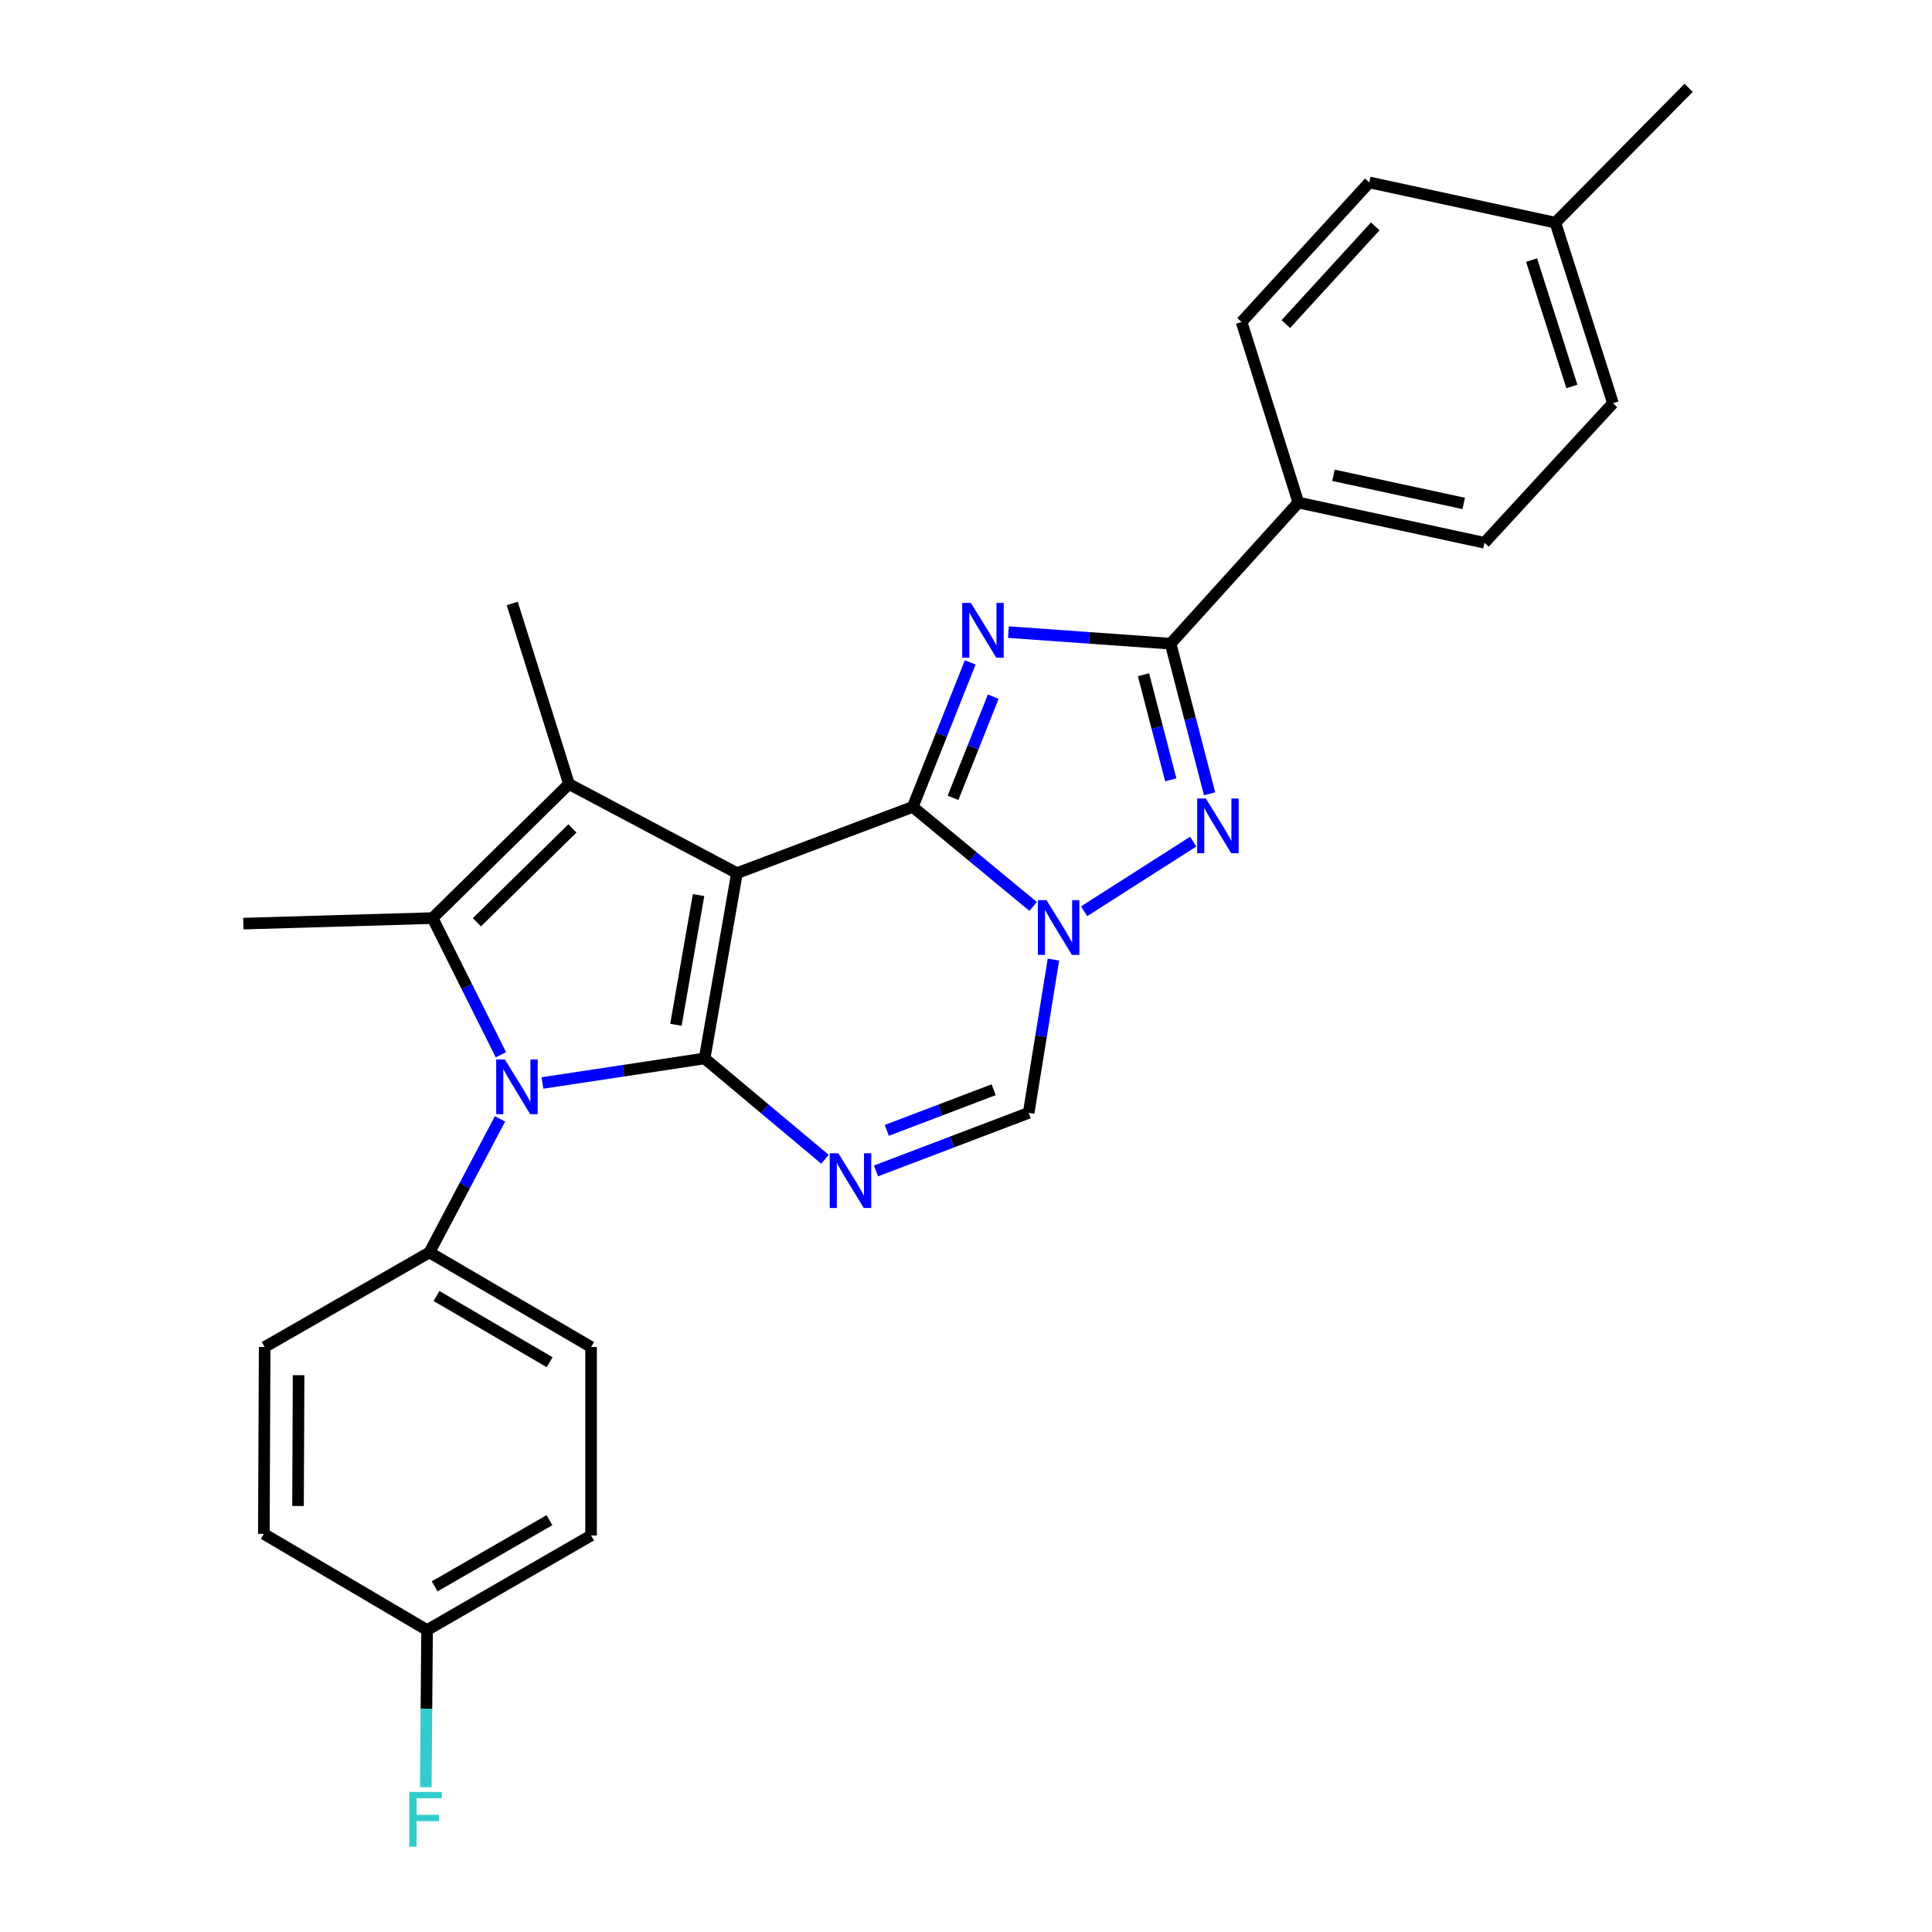 <?xml version='1.0' encoding='iso-8859-1'?>
<svg version='1.1' baseProfile='full'
              xmlns='http://www.w3.org/2000/svg'
                      xmlns:rdkit='http://www.rdkit.org/xml'
                      xmlns:xlink='http://www.w3.org/1999/xlink'
                  xml:space='preserve'
width='1000px' height='1000px' viewBox='0 0 1000 1000'>
<!-- END OF HEADER -->
<rect style='opacity:1.0;fill:#FFFFFF;stroke:none' width='1000' height='1000' x='0' y='0'> </rect>
<path class='bond-0' d='M 381.443,451.937 L 364.708,547.844' style='fill:none;fill-rule:evenodd;stroke:#000000;stroke-width:6px;stroke-linecap:butt;stroke-linejoin:miter;stroke-opacity:1' />
<path class='bond-0' d='M 361.569,463.293 L 349.854,530.428' style='fill:none;fill-rule:evenodd;stroke:#000000;stroke-width:6px;stroke-linecap:butt;stroke-linejoin:miter;stroke-opacity:1' />
<path class='bond-1' d='M 381.443,451.937 L 472.444,417.654' style='fill:none;fill-rule:evenodd;stroke:#000000;stroke-width:6px;stroke-linecap:butt;stroke-linejoin:miter;stroke-opacity:1' />
<path class='bond-5' d='M 381.443,451.937 L 294.497,405.815' style='fill:none;fill-rule:evenodd;stroke:#000000;stroke-width:6px;stroke-linecap:butt;stroke-linejoin:miter;stroke-opacity:1' />
<path class='bond-4' d='M 364.708,547.844 L 322.736,554.195' style='fill:none;fill-rule:evenodd;stroke:#000000;stroke-width:6px;stroke-linecap:butt;stroke-linejoin:miter;stroke-opacity:1' />
<path class='bond-4' d='M 322.736,554.195 L 280.764,560.546' style='fill:none;fill-rule:evenodd;stroke:#0000FF;stroke-width:6px;stroke-linecap:butt;stroke-linejoin:miter;stroke-opacity:1' />
<path class='bond-6' d='M 364.708,547.844 L 395.857,573.939' style='fill:none;fill-rule:evenodd;stroke:#000000;stroke-width:6px;stroke-linecap:butt;stroke-linejoin:miter;stroke-opacity:1' />
<path class='bond-6' d='M 395.857,573.939 L 427.005,600.033' style='fill:none;fill-rule:evenodd;stroke:#0000FF;stroke-width:6px;stroke-linecap:butt;stroke-linejoin:miter;stroke-opacity:1' />
<path class='bond-2' d='M 472.444,417.654 L 487.311,380.258' style='fill:none;fill-rule:evenodd;stroke:#000000;stroke-width:6px;stroke-linecap:butt;stroke-linejoin:miter;stroke-opacity:1' />
<path class='bond-2' d='M 487.311,380.258 L 502.177,342.861' style='fill:none;fill-rule:evenodd;stroke:#0000FF;stroke-width:6px;stroke-linecap:butt;stroke-linejoin:miter;stroke-opacity:1' />
<path class='bond-2' d='M 493.284,412.947 L 503.69,386.769' style='fill:none;fill-rule:evenodd;stroke:#000000;stroke-width:6px;stroke-linecap:butt;stroke-linejoin:miter;stroke-opacity:1' />
<path class='bond-2' d='M 503.69,386.769 L 514.097,360.592' style='fill:none;fill-rule:evenodd;stroke:#0000FF;stroke-width:6px;stroke-linecap:butt;stroke-linejoin:miter;stroke-opacity:1' />
<path class='bond-3' d='M 472.444,417.654 L 503.599,443.419' style='fill:none;fill-rule:evenodd;stroke:#000000;stroke-width:6px;stroke-linecap:butt;stroke-linejoin:miter;stroke-opacity:1' />
<path class='bond-3' d='M 503.599,443.419 L 534.754,469.183' style='fill:none;fill-rule:evenodd;stroke:#0000FF;stroke-width:6px;stroke-linecap:butt;stroke-linejoin:miter;stroke-opacity:1' />
<path class='bond-9' d='M 521.958,327.181 L 563.931,330.173' style='fill:none;fill-rule:evenodd;stroke:#0000FF;stroke-width:6px;stroke-linecap:butt;stroke-linejoin:miter;stroke-opacity:1' />
<path class='bond-9' d='M 563.931,330.173 L 605.905,333.165' style='fill:none;fill-rule:evenodd;stroke:#000000;stroke-width:6px;stroke-linecap:butt;stroke-linejoin:miter;stroke-opacity:1' />
<path class='bond-8' d='M 561.129,471.673 L 617.601,435.624' style='fill:none;fill-rule:evenodd;stroke:#0000FF;stroke-width:6px;stroke-linecap:butt;stroke-linejoin:miter;stroke-opacity:1' />
<path class='bond-10' d='M 545.263,496.68 L 538.852,536.343' style='fill:none;fill-rule:evenodd;stroke:#0000FF;stroke-width:6px;stroke-linecap:butt;stroke-linejoin:miter;stroke-opacity:1' />
<path class='bond-10' d='M 538.852,536.343 L 532.442,576.007' style='fill:none;fill-rule:evenodd;stroke:#000000;stroke-width:6px;stroke-linecap:butt;stroke-linejoin:miter;stroke-opacity:1' />
<path class='bond-11' d='M 258.806,579.126 L 240.547,613.686' style='fill:none;fill-rule:evenodd;stroke:#0000FF;stroke-width:6px;stroke-linecap:butt;stroke-linejoin:miter;stroke-opacity:1' />
<path class='bond-11' d='M 240.547,613.686 L 222.287,648.246' style='fill:none;fill-rule:evenodd;stroke:#000000;stroke-width:6px;stroke-linecap:butt;stroke-linejoin:miter;stroke-opacity:1' />
<path class='bond-27' d='M 259.268,545.941 L 241.585,510.573' style='fill:none;fill-rule:evenodd;stroke:#0000FF;stroke-width:6px;stroke-linecap:butt;stroke-linejoin:miter;stroke-opacity:1' />
<path class='bond-27' d='M 241.585,510.573 L 223.903,475.204' style='fill:none;fill-rule:evenodd;stroke:#000000;stroke-width:6px;stroke-linecap:butt;stroke-linejoin:miter;stroke-opacity:1' />
<path class='bond-7' d='M 294.497,405.815 L 223.903,475.204' style='fill:none;fill-rule:evenodd;stroke:#000000;stroke-width:6px;stroke-linecap:butt;stroke-linejoin:miter;stroke-opacity:1' />
<path class='bond-7' d='M 296.264,428.794 L 246.848,477.366' style='fill:none;fill-rule:evenodd;stroke:#000000;stroke-width:6px;stroke-linecap:butt;stroke-linejoin:miter;stroke-opacity:1' />
<path class='bond-17' d='M 294.497,405.815 L 265.129,312.356' style='fill:none;fill-rule:evenodd;stroke:#000000;stroke-width:6px;stroke-linecap:butt;stroke-linejoin:miter;stroke-opacity:1' />
<path class='bond-28' d='M 453.415,606.069 L 492.928,591.038' style='fill:none;fill-rule:evenodd;stroke:#0000FF;stroke-width:6px;stroke-linecap:butt;stroke-linejoin:miter;stroke-opacity:1' />
<path class='bond-28' d='M 492.928,591.038 L 532.442,576.007' style='fill:none;fill-rule:evenodd;stroke:#000000;stroke-width:6px;stroke-linecap:butt;stroke-linejoin:miter;stroke-opacity:1' />
<path class='bond-28' d='M 459.002,585.085 L 486.661,574.564' style='fill:none;fill-rule:evenodd;stroke:#0000FF;stroke-width:6px;stroke-linecap:butt;stroke-linejoin:miter;stroke-opacity:1' />
<path class='bond-28' d='M 486.661,574.564 L 514.321,564.042' style='fill:none;fill-rule:evenodd;stroke:#000000;stroke-width:6px;stroke-linecap:butt;stroke-linejoin:miter;stroke-opacity:1' />
<path class='bond-18' d='M 223.903,475.204 L 125.95,478.064' style='fill:none;fill-rule:evenodd;stroke:#000000;stroke-width:6px;stroke-linecap:butt;stroke-linejoin:miter;stroke-opacity:1' />
<path class='bond-29' d='M 626.085,410.861 L 615.995,372.013' style='fill:none;fill-rule:evenodd;stroke:#0000FF;stroke-width:6px;stroke-linecap:butt;stroke-linejoin:miter;stroke-opacity:1' />
<path class='bond-29' d='M 615.995,372.013 L 605.905,333.165' style='fill:none;fill-rule:evenodd;stroke:#000000;stroke-width:6px;stroke-linecap:butt;stroke-linejoin:miter;stroke-opacity:1' />
<path class='bond-29' d='M 605.998,403.638 L 598.935,376.444' style='fill:none;fill-rule:evenodd;stroke:#0000FF;stroke-width:6px;stroke-linecap:butt;stroke-linejoin:miter;stroke-opacity:1' />
<path class='bond-29' d='M 598.935,376.444 L 591.872,349.251' style='fill:none;fill-rule:evenodd;stroke:#000000;stroke-width:6px;stroke-linecap:butt;stroke-linejoin:miter;stroke-opacity:1' />
<path class='bond-12' d='M 605.905,333.165 L 672.023,260.124' style='fill:none;fill-rule:evenodd;stroke:#000000;stroke-width:6px;stroke-linecap:butt;stroke-linejoin:miter;stroke-opacity:1' />
<path class='bond-13' d='M 222.287,648.246 L 305.944,697.218' style='fill:none;fill-rule:evenodd;stroke:#000000;stroke-width:6px;stroke-linecap:butt;stroke-linejoin:miter;stroke-opacity:1' />
<path class='bond-13' d='M 225.931,670.803 L 284.491,705.083' style='fill:none;fill-rule:evenodd;stroke:#000000;stroke-width:6px;stroke-linecap:butt;stroke-linejoin:miter;stroke-opacity:1' />
<path class='bond-14' d='M 222.287,648.246 L 136.986,697.218' style='fill:none;fill-rule:evenodd;stroke:#000000;stroke-width:6px;stroke-linecap:butt;stroke-linejoin:miter;stroke-opacity:1' />
<path class='bond-15' d='M 672.023,260.124 L 768.351,280.933' style='fill:none;fill-rule:evenodd;stroke:#000000;stroke-width:6px;stroke-linecap:butt;stroke-linejoin:miter;stroke-opacity:1' />
<path class='bond-15' d='M 690.194,246.016 L 757.624,260.582' style='fill:none;fill-rule:evenodd;stroke:#000000;stroke-width:6px;stroke-linecap:butt;stroke-linejoin:miter;stroke-opacity:1' />
<path class='bond-16' d='M 672.023,260.124 L 642.636,166.665' style='fill:none;fill-rule:evenodd;stroke:#000000;stroke-width:6px;stroke-linecap:butt;stroke-linejoin:miter;stroke-opacity:1' />
<path class='bond-21' d='M 305.944,697.218 L 305.944,794.75' style='fill:none;fill-rule:evenodd;stroke:#000000;stroke-width:6px;stroke-linecap:butt;stroke-linejoin:miter;stroke-opacity:1' />
<path class='bond-20' d='M 136.986,697.218 L 136.565,793.937' style='fill:none;fill-rule:evenodd;stroke:#000000;stroke-width:6px;stroke-linecap:butt;stroke-linejoin:miter;stroke-opacity:1' />
<path class='bond-20' d='M 154.549,711.802 L 154.254,779.506' style='fill:none;fill-rule:evenodd;stroke:#000000;stroke-width:6px;stroke-linecap:butt;stroke-linejoin:miter;stroke-opacity:1' />
<path class='bond-23' d='M 768.351,280.933 L 834.861,208.704' style='fill:none;fill-rule:evenodd;stroke:#000000;stroke-width:6px;stroke-linecap:butt;stroke-linejoin:miter;stroke-opacity:1' />
<path class='bond-22' d='M 642.636,166.665 L 708.755,94.426' style='fill:none;fill-rule:evenodd;stroke:#000000;stroke-width:6px;stroke-linecap:butt;stroke-linejoin:miter;stroke-opacity:1' />
<path class='bond-22' d='M 665.556,167.73 L 711.839,117.163' style='fill:none;fill-rule:evenodd;stroke:#000000;stroke-width:6px;stroke-linecap:butt;stroke-linejoin:miter;stroke-opacity:1' />
<path class='bond-19' d='M 221.053,843.722 L 136.565,793.937' style='fill:none;fill-rule:evenodd;stroke:#000000;stroke-width:6px;stroke-linecap:butt;stroke-linejoin:miter;stroke-opacity:1' />
<path class='bond-25' d='M 221.053,843.722 L 220.72,884.394' style='fill:none;fill-rule:evenodd;stroke:#000000;stroke-width:6px;stroke-linecap:butt;stroke-linejoin:miter;stroke-opacity:1' />
<path class='bond-25' d='M 220.72,884.394 L 220.387,925.066' style='fill:none;fill-rule:evenodd;stroke:#33CCCC;stroke-width:6px;stroke-linecap:butt;stroke-linejoin:miter;stroke-opacity:1' />
<path class='bond-30' d='M 221.053,843.722 L 305.944,794.75' style='fill:none;fill-rule:evenodd;stroke:#000000;stroke-width:6px;stroke-linecap:butt;stroke-linejoin:miter;stroke-opacity:1' />
<path class='bond-30' d='M 224.979,821.108 L 284.402,786.828' style='fill:none;fill-rule:evenodd;stroke:#000000;stroke-width:6px;stroke-linecap:butt;stroke-linejoin:miter;stroke-opacity:1' />
<path class='bond-24' d='M 708.755,94.426 L 805.063,115.245' style='fill:none;fill-rule:evenodd;stroke:#000000;stroke-width:6px;stroke-linecap:butt;stroke-linejoin:miter;stroke-opacity:1' />
<path class='bond-31' d='M 834.861,208.704 L 805.063,115.245' style='fill:none;fill-rule:evenodd;stroke:#000000;stroke-width:6px;stroke-linecap:butt;stroke-linejoin:miter;stroke-opacity:1' />
<path class='bond-31' d='M 813.598,200.039 L 792.739,134.618' style='fill:none;fill-rule:evenodd;stroke:#000000;stroke-width:6px;stroke-linecap:butt;stroke-linejoin:miter;stroke-opacity:1' />
<path class='bond-26' d='M 805.063,115.245 L 874.05,45.455' style='fill:none;fill-rule:evenodd;stroke:#000000;stroke-width:6px;stroke-linecap:butt;stroke-linejoin:miter;stroke-opacity:1' />
<path  class='atom-3' d='M 502.524 312.082
L 511.804 327.082
Q 512.724 328.562, 514.204 331.242
Q 515.684 333.922, 515.764 334.082
L 515.764 312.082
L 519.524 312.082
L 519.524 340.402
L 515.644 340.402
L 505.684 324.002
Q 504.524 322.082, 503.284 319.882
Q 502.084 317.682, 501.724 317.002
L 501.724 340.402
L 498.044 340.402
L 498.044 312.082
L 502.524 312.082
' fill='#0000FF'/>
<path  class='atom-4' d='M 541.684 465.931
L 550.964 480.931
Q 551.884 482.411, 553.364 485.091
Q 554.844 487.771, 554.924 487.931
L 554.924 465.931
L 558.684 465.931
L 558.684 494.251
L 554.804 494.251
L 544.844 477.851
Q 543.684 475.931, 542.444 473.731
Q 541.244 471.531, 540.884 470.851
L 540.884 494.251
L 537.204 494.251
L 537.204 465.931
L 541.684 465.931
' fill='#0000FF'/>
<path  class='atom-5' d='M 261.307 548.383
L 270.587 563.383
Q 271.507 564.863, 272.987 567.543
Q 274.467 570.223, 274.547 570.383
L 274.547 548.383
L 278.307 548.383
L 278.307 576.703
L 274.427 576.703
L 264.467 560.303
Q 263.307 558.383, 262.067 556.183
Q 260.867 553.983, 260.507 553.303
L 260.507 576.703
L 256.827 576.703
L 256.827 548.383
L 261.307 548.383
' fill='#0000FF'/>
<path  class='atom-7' d='M 433.948 596.933
L 443.228 611.933
Q 444.148 613.413, 445.628 616.093
Q 447.108 618.773, 447.188 618.933
L 447.188 596.933
L 450.948 596.933
L 450.948 625.253
L 447.068 625.253
L 437.108 608.853
Q 435.948 606.933, 434.708 604.733
Q 433.508 602.533, 433.148 601.853
L 433.148 625.253
L 429.468 625.253
L 429.468 596.933
L 433.948 596.933
' fill='#0000FF'/>
<path  class='atom-9' d='M 624.136 413.296
L 633.416 428.296
Q 634.336 429.776, 635.816 432.456
Q 637.296 435.136, 637.376 435.296
L 637.376 413.296
L 641.136 413.296
L 641.136 441.616
L 637.256 441.616
L 627.296 425.216
Q 626.136 423.296, 624.896 421.096
Q 623.696 418.896, 623.336 418.216
L 623.336 441.616
L 619.656 441.616
L 619.656 413.296
L 624.136 413.296
' fill='#0000FF'/>
<path  class='atom-26' d='M 211.831 927.515
L 228.671 927.515
L 228.671 930.755
L 215.631 930.755
L 215.631 939.355
L 227.231 939.355
L 227.231 942.635
L 215.631 942.635
L 215.631 955.835
L 211.831 955.835
L 211.831 927.515
' fill='#33CCCC'/>
</svg>
